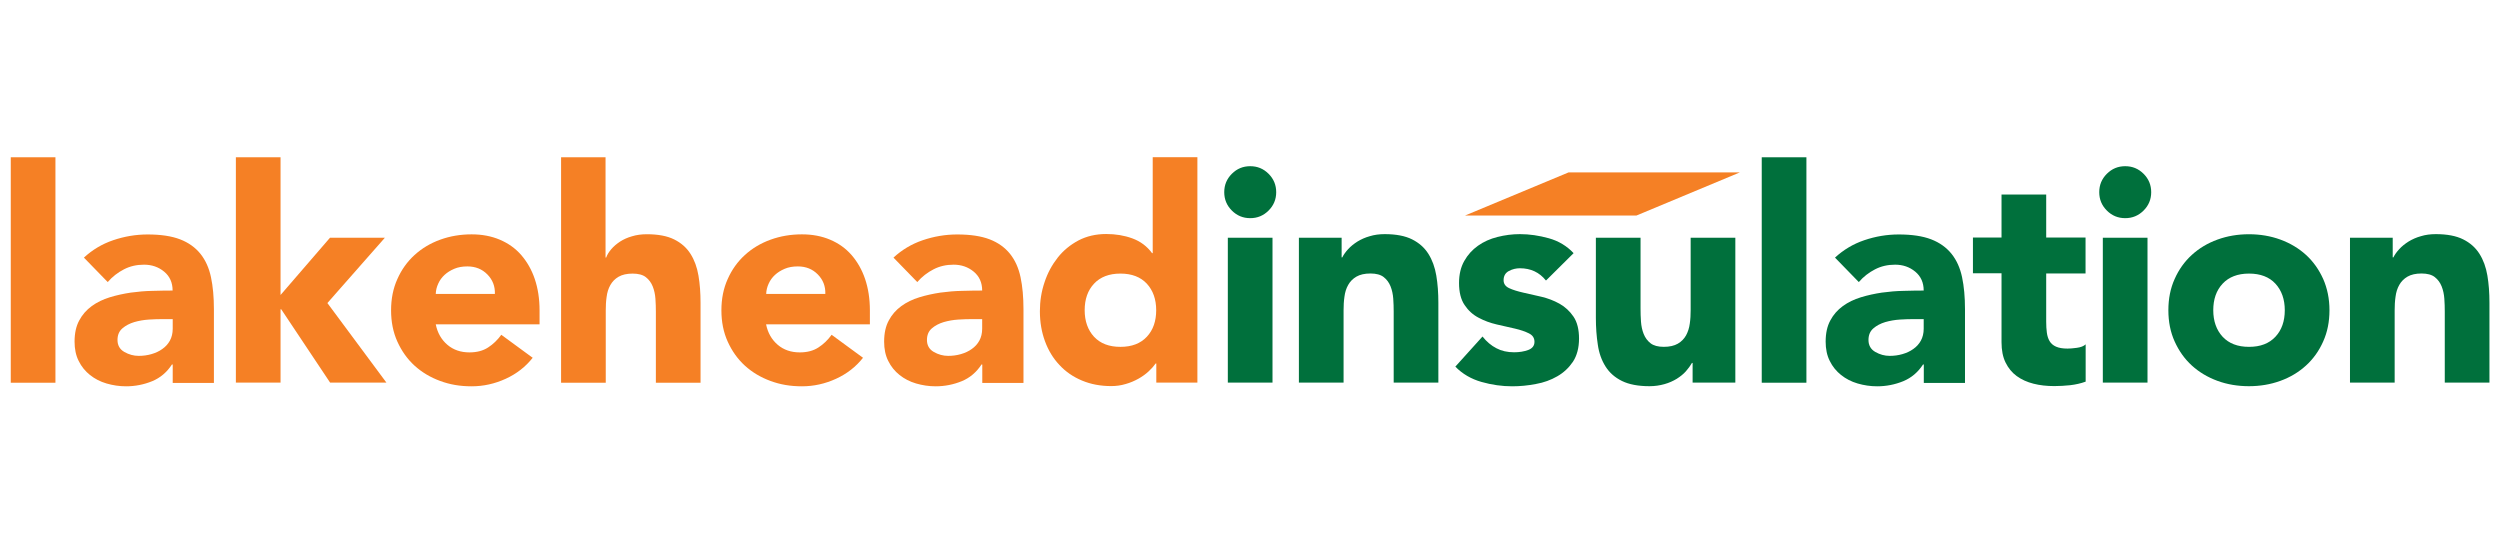 <svg xmlns="http://www.w3.org/2000/svg" id="Layer_1" viewBox="0 0 230 50"><defs><style>      .cls-1 {        fill: #00703c;      }      .cls-2 {        fill: #f58025;      }    </style></defs><g><path class="cls-2" d="M.99,14.47h4.11v20.74H.99V14.47Z"></path><path class="cls-2" d="M15.88,33.53h-.06c-.46.71-1.07,1.23-1.82,1.54-.76.31-1.56.47-2.4.47-.62,0-1.22-.09-1.8-.26-.58-.17-1.08-.43-1.52-.78-.44-.35-.79-.78-1.04-1.29-.26-.51-.38-1.11-.38-1.78,0-.77.14-1.42.43-1.95.28-.53.67-.97,1.15-1.32s1.04-.62,1.66-.81c.62-.19,1.27-.33,1.93-.43.67-.09,1.33-.15,2-.16.67-.02,1.28-.03,1.85-.03,0-.73-.26-1.31-.78-1.74-.52-.43-1.14-.64-1.85-.64-.68,0-1.29.14-1.85.43s-1.06.67-1.49,1.17l-2.19-2.25c.77-.71,1.66-1.25,2.69-1.6s2.08-.53,3.18-.53c1.21,0,2.2.15,2.98.45.78.3,1.4.75,1.87,1.33.47.59.79,1.3.97,2.15.18.85.27,1.83.27,2.95v6.78h-3.79v-1.67ZM14.87,29.36c-.31,0-.7.01-1.17.04s-.92.11-1.34.23c-.43.13-.8.32-1.1.58-.3.26-.45.61-.45,1.07,0,.49.21.86.63,1.1.42.24.86.36,1.32.36.4,0,.79-.05,1.17-.16.38-.11.71-.26,1-.47.29-.2.53-.46.7-.77.17-.31.26-.68.26-1.1v-.88h-1.02Z"></path><path class="cls-2" d="M21.7,14.47h4.11v12.67l4.55-5.27h5.05l-5.29,6.01,5.43,7.32h-5.18l-4.5-6.75h-.06v6.75h-4.11V14.47Z"></path><path class="cls-2" d="M49.02,32.9c-.66.84-1.49,1.49-2.5,1.95-1.01.46-2.05.69-3.13.69s-1.99-.16-2.89-.49-1.69-.8-2.36-1.41c-.67-.61-1.19-1.35-1.58-2.21s-.58-1.82-.58-2.88.19-2.02.58-2.88c.38-.86.91-1.6,1.58-2.21.67-.61,1.45-1.08,2.36-1.41s1.87-.49,2.89-.49c.95,0,1.81.16,2.59.49.78.33,1.44.8,1.97,1.41s.96,1.35,1.25,2.21c.29.86.44,1.82.44,2.88v1.29h-9.55c.16.79.52,1.41,1.07,1.88.55.47,1.23.7,2.03.7.68,0,1.25-.15,1.71-.45.47-.3.87-.69,1.22-1.17l2.88,2.11ZM45.53,27.03c.02-.7-.21-1.29-.69-1.78-.48-.49-1.09-.74-1.84-.74-.46,0-.86.07-1.21.22-.35.15-.64.33-.89.56s-.44.49-.58.8c-.14.3-.22.62-.23.95h5.43Z"></path><path class="cls-2" d="M55.71,14.47v9.22h.06c.09-.26.25-.51.47-.77.22-.26.49-.48.8-.69.31-.2.68-.37,1.1-.49.42-.13.88-.19,1.37-.19,1.04,0,1.88.16,2.52.48s1.14.76,1.5,1.33c.36.57.6,1.23.73,2s.19,1.6.19,2.5v7.35h-4.11v-6.53c0-.38-.01-.78-.04-1.19-.03-.41-.11-.79-.25-1.14-.14-.35-.35-.63-.63-.85-.28-.22-.69-.33-1.22-.33s-.96.1-1.29.29c-.33.19-.58.45-.76.77s-.29.68-.34,1.08c-.06.4-.08.82-.08,1.26v6.64h-4.11V14.47h4.11Z"></path><path class="cls-2" d="M79.41,32.9c-.66.84-1.49,1.49-2.5,1.95-1.01.46-2.05.69-3.13.69s-1.99-.16-2.89-.49-1.69-.8-2.36-1.41c-.67-.61-1.19-1.35-1.58-2.21s-.58-1.82-.58-2.88.19-2.02.58-2.88c.38-.86.91-1.6,1.58-2.21.67-.61,1.45-1.08,2.36-1.41s1.87-.49,2.89-.49c.95,0,1.81.16,2.59.49.78.33,1.44.8,1.97,1.41s.96,1.35,1.25,2.21c.29.86.44,1.82.44,2.88v1.29h-9.55c.16.79.52,1.41,1.07,1.88.55.47,1.23.7,2.03.7.68,0,1.25-.15,1.71-.45.47-.3.87-.69,1.22-1.17l2.88,2.11ZM75.93,27.03c.02-.7-.21-1.29-.69-1.78-.48-.49-1.09-.74-1.84-.74-.46,0-.86.07-1.21.22-.35.15-.64.33-.89.56s-.44.49-.58.8c-.14.3-.22.62-.23.95h5.43Z"></path><path class="cls-2" d="M90.36,33.53h-.06c-.46.71-1.07,1.23-1.82,1.54-.76.31-1.56.47-2.4.47-.62,0-1.22-.09-1.8-.26-.58-.17-1.08-.43-1.52-.78-.44-.35-.79-.78-1.04-1.29-.26-.51-.38-1.11-.38-1.78,0-.77.14-1.42.43-1.95.28-.53.67-.97,1.15-1.32s1.04-.62,1.66-.81c.62-.19,1.27-.33,1.93-.43.67-.09,1.33-.15,2-.16.67-.02,1.28-.03,1.85-.03,0-.73-.26-1.31-.78-1.74-.52-.43-1.14-.64-1.85-.64-.68,0-1.29.14-1.85.43s-1.06.67-1.49,1.17l-2.19-2.25c.77-.71,1.66-1.25,2.69-1.6s2.08-.53,3.18-.53c1.21,0,2.2.15,2.98.45.78.3,1.4.75,1.87,1.33.47.59.79,1.3.97,2.15.18.85.27,1.83.27,2.95v6.78h-3.79v-1.67ZM89.34,29.36c-.31,0-.7.01-1.17.04s-.92.11-1.34.23c-.43.13-.8.32-1.1.58-.3.26-.45.61-.45,1.07,0,.49.21.86.63,1.1.42.24.86.36,1.32.36.4,0,.79-.05,1.17-.16.38-.11.71-.26,1-.47.29-.2.53-.46.7-.77.17-.31.26-.68.26-1.1v-.88h-1.02Z"></path><path class="cls-2" d="M110.16,35.2h-3.78v-1.76h-.06c-.17.24-.38.48-.65.73s-.58.47-.93.67c-.36.2-.75.37-1.18.49-.43.13-.87.19-1.33.19-.99,0-1.88-.17-2.69-.51-.81-.34-1.5-.81-2.07-1.43-.58-.61-1.02-1.34-1.33-2.18s-.47-1.76-.47-2.77c0-.93.14-1.82.43-2.67.28-.85.69-1.6,1.21-2.26.52-.66,1.16-1.18,1.91-1.58.75-.39,1.6-.59,2.55-.59.86,0,1.66.13,2.4.4.74.27,1.35.72,1.82,1.36h.06v-8.83h4.11v20.74ZM105.51,26.1c-.58-.62-1.39-.93-2.43-.93s-1.85.31-2.43.93c-.58.62-.86,1.44-.86,2.44s.29,1.82.86,2.44c.58.62,1.38.93,2.43.93s1.85-.31,2.43-.93c.58-.62.86-1.44.86-2.44s-.29-1.82-.86-2.44Z"></path><path class="cls-1" d="M113.33,15.99c.47-.47,1.03-.7,1.69-.7s1.22.23,1.69.7c.47.47.7,1.03.7,1.69s-.23,1.22-.7,1.69c-.47.47-1.03.7-1.69.7s-1.22-.23-1.69-.7c-.47-.47-.7-1.03-.7-1.69s.23-1.22.7-1.69ZM112.96,21.87h4.11v13.33h-4.11v-13.33Z"></path><path class="cls-1" d="M119.48,21.87h3.95v1.81h.06c.13-.26.31-.51.55-.77.24-.26.52-.48.85-.69.33-.2.7-.37,1.13-.49.42-.13.88-.19,1.37-.19,1.04,0,1.88.16,2.52.48s1.14.76,1.5,1.33c.36.57.6,1.23.73,2s.19,1.6.19,2.5v7.35h-4.11v-6.53c0-.38-.01-.78-.04-1.19-.03-.41-.11-.79-.25-1.14-.14-.35-.35-.63-.63-.85-.28-.22-.69-.33-1.22-.33s-.96.1-1.29.29c-.33.19-.58.45-.76.77s-.29.68-.34,1.08c-.06.4-.08.82-.08,1.26v6.64h-4.11v-13.33Z"></path><path class="cls-1" d="M142.22,25.8c-.6-.75-1.4-1.12-2.39-1.12-.35,0-.69.08-1.01.25s-.49.45-.49.85c0,.33.17.57.51.73.34.16.77.29,1.29.41s1.08.25,1.67.38c.59.14,1.15.35,1.67.64s.95.69,1.29,1.19.51,1.18.51,2.02-.19,1.57-.56,2.13c-.38.56-.86,1.01-1.44,1.34-.59.34-1.24.58-1.98.71-.73.14-1.45.21-2.17.21-.93,0-1.87-.13-2.82-.4-.95-.27-1.76-.74-2.41-1.41l2.5-2.77c.38.48.81.84,1.28,1.08.47.25,1.01.37,1.63.37.48,0,.91-.07,1.29-.21s.58-.39.58-.75-.17-.61-.51-.78c-.34-.17-.77-.32-1.29-.44-.52-.12-1.08-.25-1.67-.38-.6-.14-1.15-.34-1.67-.62-.52-.27-.95-.66-1.29-1.17-.34-.5-.51-1.18-.51-2.02,0-.79.16-1.46.48-2.03.32-.57.74-1.03,1.26-1.4.52-.37,1.12-.64,1.8-.81.68-.17,1.36-.26,2.06-.26.88,0,1.76.13,2.66.38s1.66.71,2.28,1.37l-2.52,2.5Z"></path><path class="cls-1" d="M159.67,35.2h-3.95v-1.81h-.06c-.15.26-.33.51-.56.77s-.51.48-.84.69c-.33.2-.7.37-1.13.49s-.88.19-1.37.19c-1.04,0-1.89-.16-2.54-.48-.65-.32-1.15-.76-1.51-1.33-.36-.57-.6-1.23-.71-2-.12-.77-.18-1.6-.18-2.5v-7.35h4.11v6.53c0,.38.01.78.04,1.19.03.41.11.79.25,1.14.14.35.35.63.63.85.28.22.69.33,1.22.33s.96-.1,1.29-.29c.33-.19.58-.45.76-.77.17-.32.29-.68.34-1.08.06-.4.08-.82.08-1.26v-6.64h4.11v13.33Z"></path><path class="cls-1" d="M162.08,14.47h4.11v20.74h-4.11V14.47Z"></path><path class="cls-1" d="M176.98,33.53h-.06c-.46.71-1.07,1.23-1.82,1.54-.76.31-1.56.47-2.4.47-.62,0-1.22-.09-1.8-.26-.58-.17-1.08-.43-1.52-.78-.44-.35-.79-.78-1.04-1.29-.26-.51-.38-1.11-.38-1.78,0-.77.14-1.42.43-1.95.28-.53.67-.97,1.15-1.32s1.04-.62,1.66-.81c.62-.19,1.27-.33,1.93-.43.67-.09,1.33-.15,2-.16.67-.02,1.28-.03,1.85-.03,0-.73-.26-1.31-.78-1.74-.52-.43-1.14-.64-1.85-.64-.68,0-1.29.14-1.85.43s-1.06.67-1.49,1.17l-2.19-2.25c.77-.71,1.66-1.25,2.69-1.6s2.08-.53,3.18-.53c1.21,0,2.2.15,2.98.45.78.3,1.4.75,1.87,1.33.47.59.79,1.3.97,2.15.18.85.27,1.83.27,2.95v6.78h-3.79v-1.67ZM175.96,29.36c-.31,0-.7.01-1.17.04s-.92.11-1.34.23c-.43.13-.8.32-1.1.58-.3.26-.45.61-.45,1.07,0,.49.21.86.63,1.1.42.24.86.36,1.32.36.4,0,.79-.05,1.17-.16.38-.11.71-.26,1-.47.29-.2.53-.46.7-.77.17-.31.26-.68.26-1.1v-.88h-1.02Z"></path><path class="cls-1" d="M191.87,25.16h-3.62v4.44c0,.37.02.7.06,1,.04.3.12.56.25.78.13.22.32.39.59.51s.62.18,1.06.18c.22,0,.51-.02.86-.07.36-.05.63-.15.81-.32v3.43c-.46.17-.93.27-1.43.33-.49.05-.98.08-1.45.08-.7,0-1.34-.07-1.92-.22-.59-.15-1.1-.38-1.54-.7s-.78-.74-1.03-1.25c-.25-.51-.37-1.13-.37-1.87v-6.34h-2.63v-3.29h2.63v-3.95h4.11v3.95h3.62v3.29Z"></path><path class="cls-1" d="M193.83,15.99c.47-.47,1.03-.7,1.69-.7s1.22.23,1.69.7c.47.47.7,1.03.7,1.69s-.23,1.22-.7,1.69c-.47.47-1.03.7-1.69.7s-1.22-.23-1.69-.7c-.47-.47-.7-1.03-.7-1.69s.23-1.22.7-1.69ZM193.46,21.87h4.11v13.33h-4.11v-13.33Z"></path><path class="cls-1" d="M200.07,25.66c.38-.86.91-1.6,1.58-2.21.67-.61,1.45-1.08,2.36-1.41s1.87-.49,2.89-.49,1.99.16,2.89.49,1.69.8,2.36,1.41c.67.61,1.19,1.35,1.58,2.21.38.86.58,1.82.58,2.88s-.19,2.02-.58,2.88c-.38.86-.91,1.6-1.58,2.21-.67.61-1.45,1.08-2.36,1.41s-1.87.49-2.89.49-1.99-.16-2.89-.49-1.69-.8-2.36-1.41c-.67-.61-1.19-1.35-1.58-2.21s-.58-1.82-.58-2.88.19-2.02.58-2.88ZM204.48,30.98c.58.62,1.38.93,2.43.93s1.85-.31,2.43-.93c.58-.62.86-1.44.86-2.44s-.29-1.82-.86-2.44-1.39-.93-2.43-.93-1.85.31-2.43.93c-.58.62-.86,1.44-.86,2.44s.29,1.82.86,2.44Z"></path><path class="cls-1" d="M216.18,21.87h3.95v1.81h.06c.13-.26.31-.51.55-.77.24-.26.52-.48.85-.69.33-.2.7-.37,1.13-.49.42-.13.88-.19,1.37-.19,1.04,0,1.88.16,2.52.48s1.14.76,1.5,1.33c.36.57.6,1.23.73,2s.19,1.6.19,2.5v7.35h-4.11v-6.53c0-.38-.01-.78-.04-1.19-.03-.41-.11-.79-.25-1.14-.14-.35-.35-.63-.63-.85-.28-.22-.69-.33-1.22-.33s-.96.1-1.29.29c-.33.19-.58.45-.76.77s-.29.68-.34,1.08c-.06.4-.08.82-.08,1.26v6.64h-4.11v-13.33Z"></path></g><polygon class="cls-2" points="150.55 19.83 134.78 19.83 144.31 15.86 160.07 15.86 150.55 19.83"></polygon></svg>